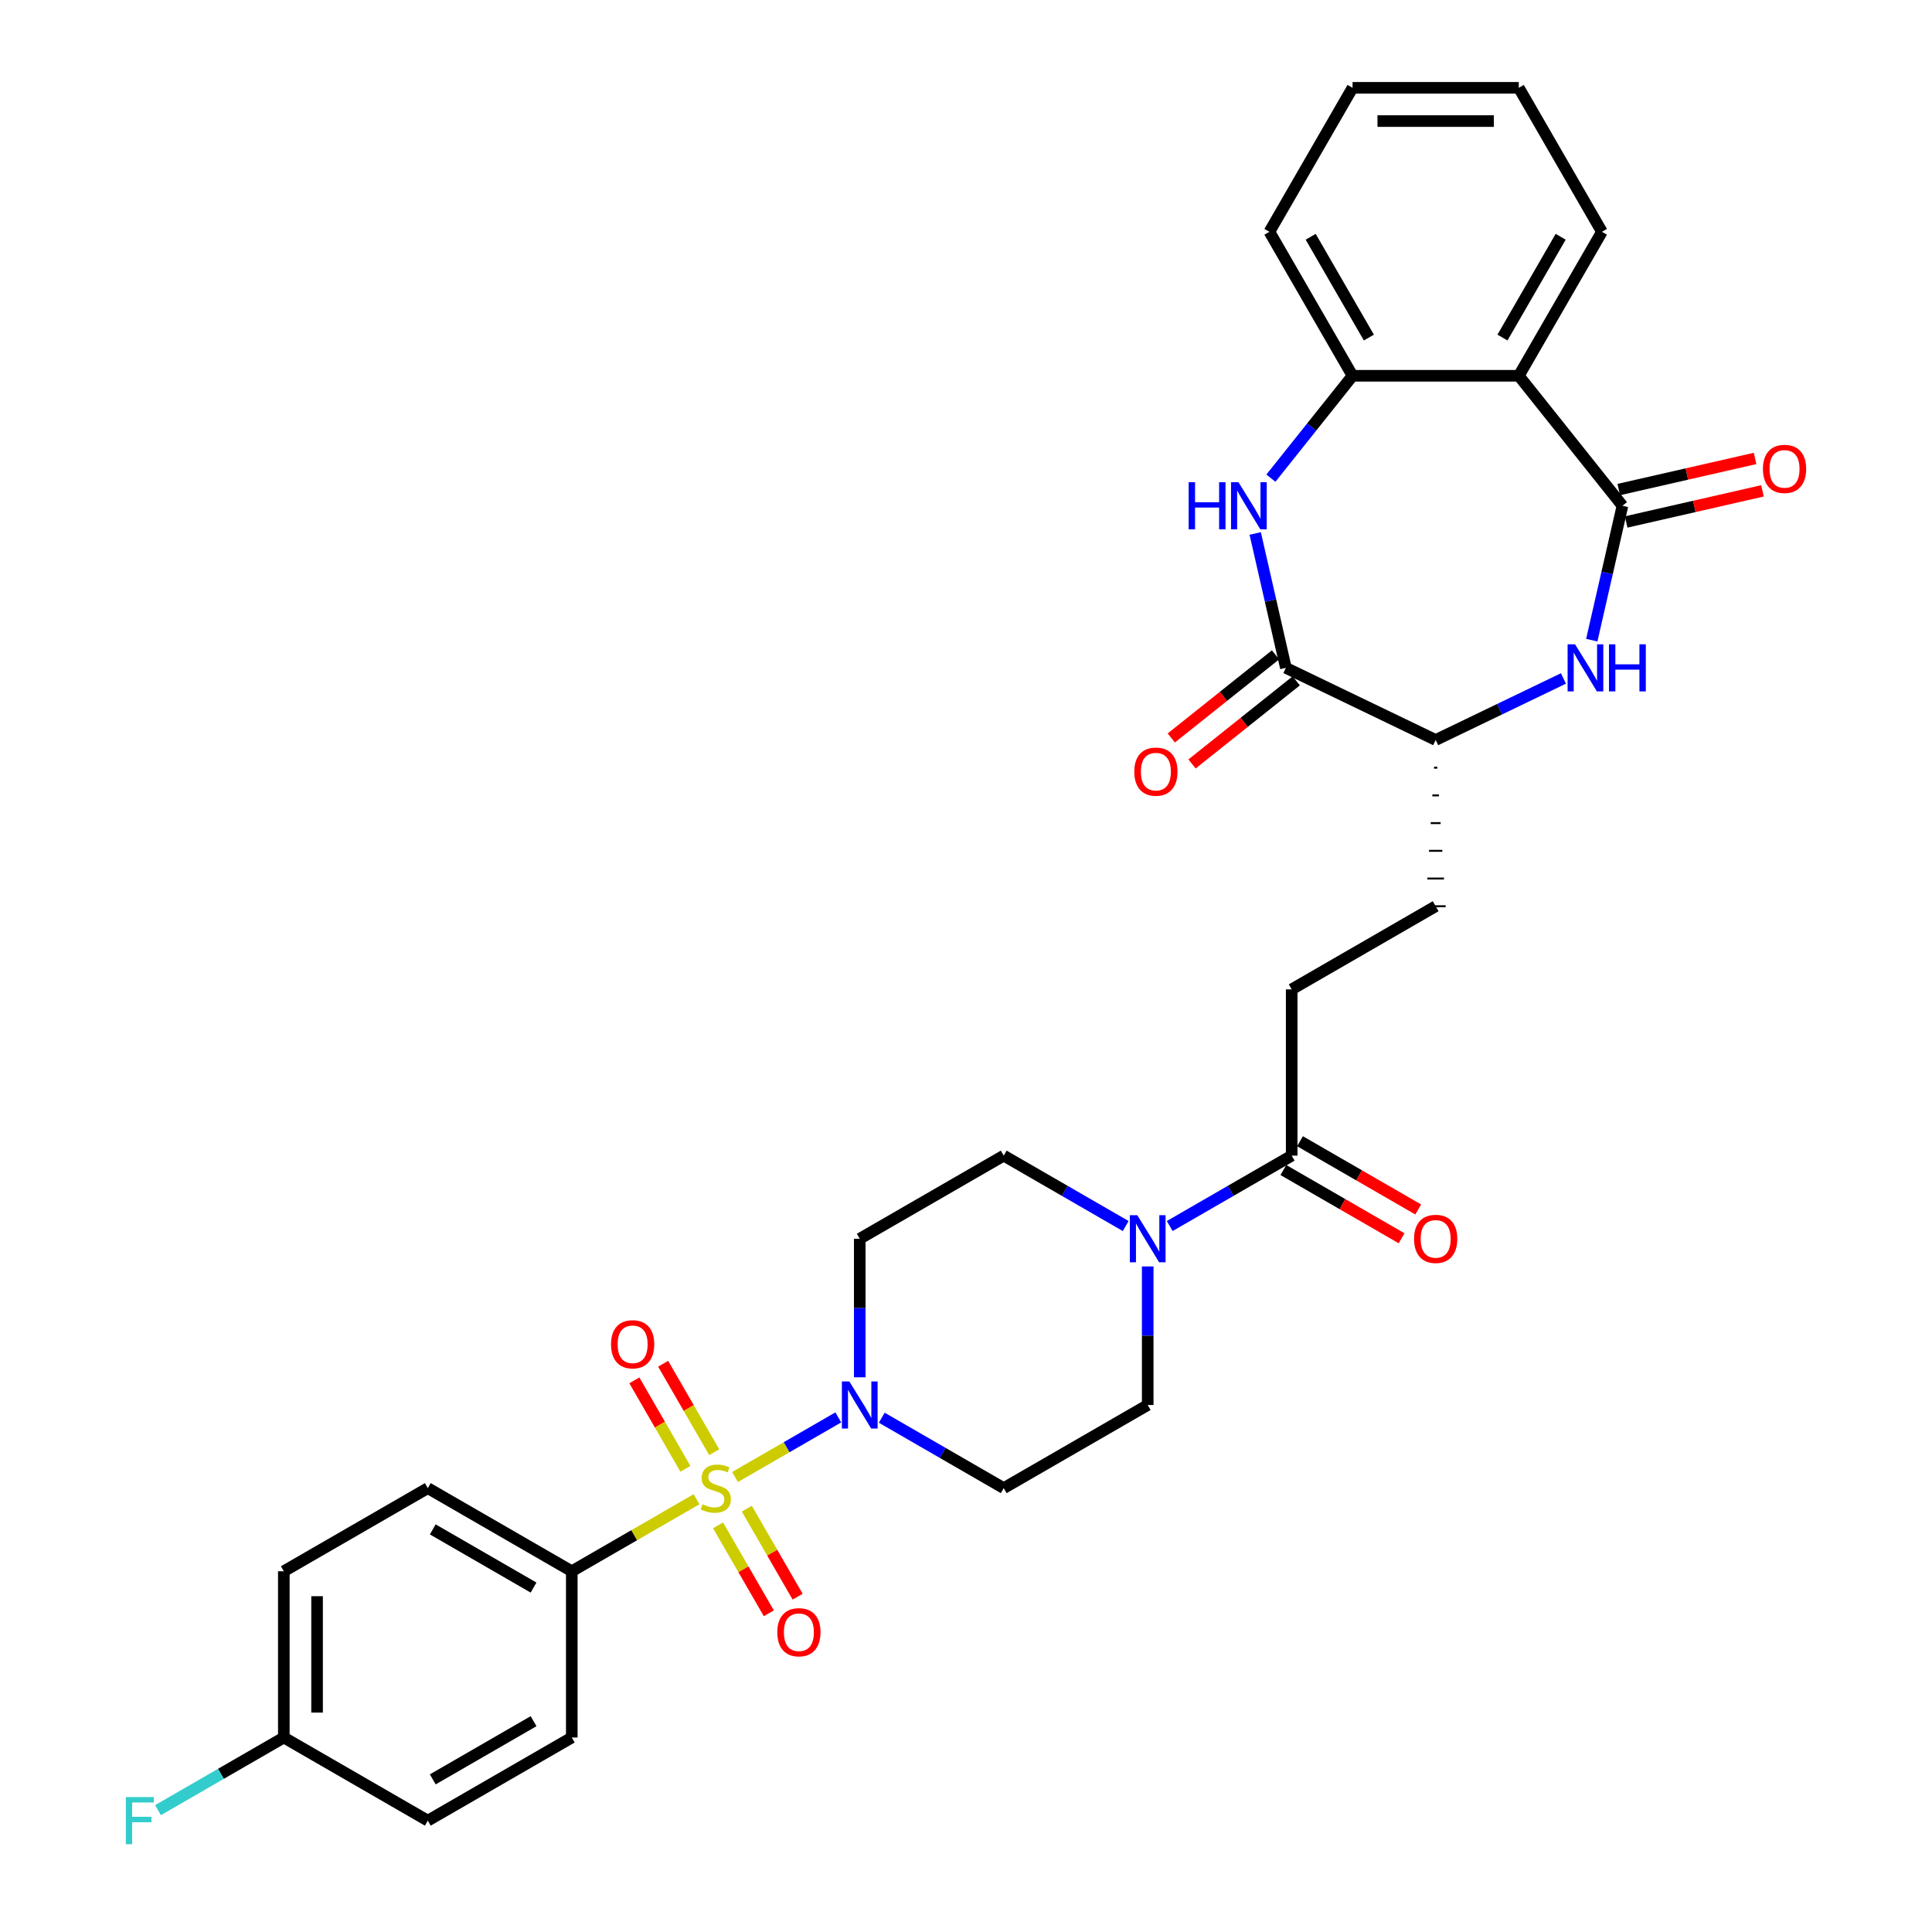 <?xml version='1.0' encoding='iso-8859-1'?>
<svg version='1.1' baseProfile='full'
              xmlns='http://www.w3.org/2000/svg'
                      xmlns:rdkit='http://www.rdkit.org/xml'
                      xmlns:xlink='http://www.w3.org/1999/xlink'
                  xml:space='preserve'
width='1000px' height='1000px' viewBox='0 0 1000 1000'>
<!-- END OF HEADER -->
<rect style='opacity:1.0;fill:#FFFFFF;stroke:none' width='1000' height='1000' x='0' y='0'> </rect>
<path class='bond-1' d='M 380.444,764.501 L 407.171,749.07' style='fill:none;fill-rule:evenodd;stroke:#CCCC00;stroke-width:6px;stroke-linecap:butt;stroke-linejoin:miter;stroke-opacity:1' />
<path class='bond-1' d='M 407.171,749.07 L 433.898,733.639' style='fill:none;fill-rule:evenodd;stroke:#0000FF;stroke-width:6px;stroke-linecap:butt;stroke-linejoin:miter;stroke-opacity:1' />
<path class='bond-10' d='M 360.515,776.007 L 328.235,794.644' style='fill:none;fill-rule:evenodd;stroke:#CCCC00;stroke-width:6px;stroke-linecap:butt;stroke-linejoin:miter;stroke-opacity:1' />
<path class='bond-10' d='M 328.235,794.644 L 295.955,813.281' style='fill:none;fill-rule:evenodd;stroke:#000000;stroke-width:6px;stroke-linecap:butt;stroke-linejoin:miter;stroke-opacity:1' />
<path class='bond-11' d='M 371.662,789.513 L 384.804,812.276' style='fill:none;fill-rule:evenodd;stroke:#CCCC00;stroke-width:6px;stroke-linecap:butt;stroke-linejoin:miter;stroke-opacity:1' />
<path class='bond-11' d='M 384.804,812.276 L 397.946,835.038' style='fill:none;fill-rule:evenodd;stroke:#FF0000;stroke-width:6px;stroke-linecap:butt;stroke-linejoin:miter;stroke-opacity:1' />
<path class='bond-11' d='M 386.567,780.907 L 399.709,803.67' style='fill:none;fill-rule:evenodd;stroke:#CCCC00;stroke-width:6px;stroke-linecap:butt;stroke-linejoin:miter;stroke-opacity:1' />
<path class='bond-11' d='M 399.709,803.67 L 412.851,826.433' style='fill:none;fill-rule:evenodd;stroke:#FF0000;stroke-width:6px;stroke-linecap:butt;stroke-linejoin:miter;stroke-opacity:1' />
<path class='bond-12' d='M 369.675,751.649 L 356.458,728.758' style='fill:none;fill-rule:evenodd;stroke:#CCCC00;stroke-width:6px;stroke-linecap:butt;stroke-linejoin:miter;stroke-opacity:1' />
<path class='bond-12' d='M 356.458,728.758 L 343.242,705.867' style='fill:none;fill-rule:evenodd;stroke:#FF0000;stroke-width:6px;stroke-linecap:butt;stroke-linejoin:miter;stroke-opacity:1' />
<path class='bond-12' d='M 354.77,760.255 L 341.554,737.363' style='fill:none;fill-rule:evenodd;stroke:#CCCC00;stroke-width:6px;stroke-linecap:butt;stroke-linejoin:miter;stroke-opacity:1' />
<path class='bond-12' d='M 341.554,737.363 L 328.337,714.472' style='fill:none;fill-rule:evenodd;stroke:#FF0000;stroke-width:6px;stroke-linecap:butt;stroke-linejoin:miter;stroke-opacity:1' />
<path class='bond-0' d='M 839.781,261.782 L 831.842,296.562' style='fill:none;fill-rule:evenodd;stroke:#000000;stroke-width:6px;stroke-linecap:butt;stroke-linejoin:miter;stroke-opacity:1' />
<path class='bond-0' d='M 831.842,296.562 L 823.904,331.341' style='fill:none;fill-rule:evenodd;stroke:#0000FF;stroke-width:6px;stroke-linecap:butt;stroke-linejoin:miter;stroke-opacity:1' />
<path class='bond-4' d='M 839.781,261.782 L 786.127,194.503' style='fill:none;fill-rule:evenodd;stroke:#000000;stroke-width:6px;stroke-linecap:butt;stroke-linejoin:miter;stroke-opacity:1' />
<path class='bond-17' d='M 841.695,270.172 L 876.974,262.119' style='fill:none;fill-rule:evenodd;stroke:#000000;stroke-width:6px;stroke-linecap:butt;stroke-linejoin:miter;stroke-opacity:1' />
<path class='bond-17' d='M 876.974,262.119 L 912.253,254.067' style='fill:none;fill-rule:evenodd;stroke:#FF0000;stroke-width:6px;stroke-linecap:butt;stroke-linejoin:miter;stroke-opacity:1' />
<path class='bond-17' d='M 837.866,253.393 L 873.144,245.34' style='fill:none;fill-rule:evenodd;stroke:#000000;stroke-width:6px;stroke-linecap:butt;stroke-linejoin:miter;stroke-opacity:1' />
<path class='bond-17' d='M 873.144,245.34 L 908.423,237.288' style='fill:none;fill-rule:evenodd;stroke:#FF0000;stroke-width:6px;stroke-linecap:butt;stroke-linejoin:miter;stroke-opacity:1' />
<path class='bond-13' d='M 456.397,733.805 L 487.963,752.03' style='fill:none;fill-rule:evenodd;stroke:#0000FF;stroke-width:6px;stroke-linecap:butt;stroke-linejoin:miter;stroke-opacity:1' />
<path class='bond-13' d='M 487.963,752.03 L 519.528,770.254' style='fill:none;fill-rule:evenodd;stroke:#000000;stroke-width:6px;stroke-linecap:butt;stroke-linejoin:miter;stroke-opacity:1' />
<path class='bond-14' d='M 445.004,712.891 L 445.004,677.033' style='fill:none;fill-rule:evenodd;stroke:#0000FF;stroke-width:6px;stroke-linecap:butt;stroke-linejoin:miter;stroke-opacity:1' />
<path class='bond-14' d='M 445.004,677.033 L 445.004,641.174' style='fill:none;fill-rule:evenodd;stroke:#000000;stroke-width:6px;stroke-linecap:butt;stroke-linejoin:miter;stroke-opacity:1' />
<path class='bond-2' d='M 649.693,276.119 L 657.631,310.898' style='fill:none;fill-rule:evenodd;stroke:#0000FF;stroke-width:6px;stroke-linecap:butt;stroke-linejoin:miter;stroke-opacity:1' />
<path class='bond-2' d='M 657.631,310.898 L 665.569,345.678' style='fill:none;fill-rule:evenodd;stroke:#000000;stroke-width:6px;stroke-linecap:butt;stroke-linejoin:miter;stroke-opacity:1' />
<path class='bond-6' d='M 657.814,247.495 L 678.944,220.999' style='fill:none;fill-rule:evenodd;stroke:#0000FF;stroke-width:6px;stroke-linecap:butt;stroke-linejoin:miter;stroke-opacity:1' />
<path class='bond-6' d='M 678.944,220.999 L 700.074,194.503' style='fill:none;fill-rule:evenodd;stroke:#000000;stroke-width:6px;stroke-linecap:butt;stroke-linejoin:miter;stroke-opacity:1' />
<path class='bond-3' d='M 809.238,351.164 L 776.17,367.09' style='fill:none;fill-rule:evenodd;stroke:#0000FF;stroke-width:6px;stroke-linecap:butt;stroke-linejoin:miter;stroke-opacity:1' />
<path class='bond-3' d='M 776.17,367.09 L 743.101,383.015' style='fill:none;fill-rule:evenodd;stroke:#000000;stroke-width:6px;stroke-linecap:butt;stroke-linejoin:miter;stroke-opacity:1' />
<path class='bond-28' d='M 786.127,194.503 L 829.154,119.979' style='fill:none;fill-rule:evenodd;stroke:#000000;stroke-width:6px;stroke-linecap:butt;stroke-linejoin:miter;stroke-opacity:1' />
<path class='bond-28' d='M 777.676,174.719 L 807.795,122.552' style='fill:none;fill-rule:evenodd;stroke:#000000;stroke-width:6px;stroke-linecap:butt;stroke-linejoin:miter;stroke-opacity:1' />
<path class='bond-34' d='M 786.127,194.503 L 700.074,194.503' style='fill:none;fill-rule:evenodd;stroke:#000000;stroke-width:6px;stroke-linecap:butt;stroke-linejoin:miter;stroke-opacity:1' />
<path class='bond-5' d='M 665.569,345.678 L 743.101,383.015' style='fill:none;fill-rule:evenodd;stroke:#000000;stroke-width:6px;stroke-linecap:butt;stroke-linejoin:miter;stroke-opacity:1' />
<path class='bond-18' d='M 660.204,338.95 L 633.234,360.458' style='fill:none;fill-rule:evenodd;stroke:#000000;stroke-width:6px;stroke-linecap:butt;stroke-linejoin:miter;stroke-opacity:1' />
<path class='bond-18' d='M 633.234,360.458 L 606.263,381.966' style='fill:none;fill-rule:evenodd;stroke:#FF0000;stroke-width:6px;stroke-linecap:butt;stroke-linejoin:miter;stroke-opacity:1' />
<path class='bond-18' d='M 670.935,352.406 L 643.964,373.914' style='fill:none;fill-rule:evenodd;stroke:#000000;stroke-width:6px;stroke-linecap:butt;stroke-linejoin:miter;stroke-opacity:1' />
<path class='bond-18' d='M 643.964,373.914 L 616.994,395.422' style='fill:none;fill-rule:evenodd;stroke:#FF0000;stroke-width:6px;stroke-linecap:butt;stroke-linejoin:miter;stroke-opacity:1' />
<path class='bond-29' d='M 700.074,194.503 L 657.047,119.979' style='fill:none;fill-rule:evenodd;stroke:#000000;stroke-width:6px;stroke-linecap:butt;stroke-linejoin:miter;stroke-opacity:1' />
<path class='bond-29' d='M 708.525,174.719 L 678.406,122.552' style='fill:none;fill-rule:evenodd;stroke:#000000;stroke-width:6px;stroke-linecap:butt;stroke-linejoin:miter;stroke-opacity:1' />
<path class='bond-7' d='M 582.659,634.596 L 551.093,616.372' style='fill:none;fill-rule:evenodd;stroke:#0000FF;stroke-width:6px;stroke-linecap:butt;stroke-linejoin:miter;stroke-opacity:1' />
<path class='bond-7' d='M 551.093,616.372 L 519.528,598.148' style='fill:none;fill-rule:evenodd;stroke:#000000;stroke-width:6px;stroke-linecap:butt;stroke-linejoin:miter;stroke-opacity:1' />
<path class='bond-9' d='M 605.446,634.596 L 637.011,616.372' style='fill:none;fill-rule:evenodd;stroke:#0000FF;stroke-width:6px;stroke-linecap:butt;stroke-linejoin:miter;stroke-opacity:1' />
<path class='bond-9' d='M 637.011,616.372 L 668.576,598.148' style='fill:none;fill-rule:evenodd;stroke:#000000;stroke-width:6px;stroke-linecap:butt;stroke-linejoin:miter;stroke-opacity:1' />
<path class='bond-33' d='M 594.052,655.511 L 594.052,691.369' style='fill:none;fill-rule:evenodd;stroke:#0000FF;stroke-width:6px;stroke-linecap:butt;stroke-linejoin:miter;stroke-opacity:1' />
<path class='bond-33' d='M 594.052,691.369 L 594.052,727.227' style='fill:none;fill-rule:evenodd;stroke:#000000;stroke-width:6px;stroke-linecap:butt;stroke-linejoin:miter;stroke-opacity:1' />
<path class='bond-8' d='M 742.24,397.357 L 743.961,397.357' style='fill:none;fill-rule:evenodd;stroke:#000000;stroke-width:1.0px;stroke-linecap:butt;stroke-linejoin:miter;stroke-opacity:1' />
<path class='bond-8' d='M 741.38,411.699 L 744.822,411.699' style='fill:none;fill-rule:evenodd;stroke:#000000;stroke-width:1.0px;stroke-linecap:butt;stroke-linejoin:miter;stroke-opacity:1' />
<path class='bond-8' d='M 740.519,426.041 L 745.682,426.041' style='fill:none;fill-rule:evenodd;stroke:#000000;stroke-width:1.0px;stroke-linecap:butt;stroke-linejoin:miter;stroke-opacity:1' />
<path class='bond-8' d='M 739.659,440.384 L 746.543,440.384' style='fill:none;fill-rule:evenodd;stroke:#000000;stroke-width:1.0px;stroke-linecap:butt;stroke-linejoin:miter;stroke-opacity:1' />
<path class='bond-8' d='M 738.798,454.726 L 747.403,454.726' style='fill:none;fill-rule:evenodd;stroke:#000000;stroke-width:1.0px;stroke-linecap:butt;stroke-linejoin:miter;stroke-opacity:1' />
<path class='bond-8' d='M 737.937,469.068 L 748.264,469.068' style='fill:none;fill-rule:evenodd;stroke:#000000;stroke-width:1.0px;stroke-linecap:butt;stroke-linejoin:miter;stroke-opacity:1' />
<path class='bond-19' d='M 668.576,598.148 L 668.576,512.095' style='fill:none;fill-rule:evenodd;stroke:#000000;stroke-width:6px;stroke-linecap:butt;stroke-linejoin:miter;stroke-opacity:1' />
<path class='bond-20' d='M 664.274,605.6 L 694.867,623.263' style='fill:none;fill-rule:evenodd;stroke:#000000;stroke-width:6px;stroke-linecap:butt;stroke-linejoin:miter;stroke-opacity:1' />
<path class='bond-20' d='M 694.867,623.263 L 725.46,640.926' style='fill:none;fill-rule:evenodd;stroke:#FF0000;stroke-width:6px;stroke-linecap:butt;stroke-linejoin:miter;stroke-opacity:1' />
<path class='bond-20' d='M 672.879,590.695 L 703.472,608.358' style='fill:none;fill-rule:evenodd;stroke:#000000;stroke-width:6px;stroke-linecap:butt;stroke-linejoin:miter;stroke-opacity:1' />
<path class='bond-20' d='M 703.472,608.358 L 734.065,626.021' style='fill:none;fill-rule:evenodd;stroke:#FF0000;stroke-width:6px;stroke-linecap:butt;stroke-linejoin:miter;stroke-opacity:1' />
<path class='bond-22' d='M 295.955,813.281 L 221.431,770.254' style='fill:none;fill-rule:evenodd;stroke:#000000;stroke-width:6px;stroke-linecap:butt;stroke-linejoin:miter;stroke-opacity:1' />
<path class='bond-22' d='M 276.171,821.731 L 224.004,791.613' style='fill:none;fill-rule:evenodd;stroke:#000000;stroke-width:6px;stroke-linecap:butt;stroke-linejoin:miter;stroke-opacity:1' />
<path class='bond-23' d='M 295.955,813.281 L 295.955,899.334' style='fill:none;fill-rule:evenodd;stroke:#000000;stroke-width:6px;stroke-linecap:butt;stroke-linejoin:miter;stroke-opacity:1' />
<path class='bond-15' d='M 519.528,770.254 L 594.052,727.227' style='fill:none;fill-rule:evenodd;stroke:#000000;stroke-width:6px;stroke-linecap:butt;stroke-linejoin:miter;stroke-opacity:1' />
<path class='bond-16' d='M 445.004,641.174 L 519.528,598.148' style='fill:none;fill-rule:evenodd;stroke:#000000;stroke-width:6px;stroke-linecap:butt;stroke-linejoin:miter;stroke-opacity:1' />
<path class='bond-21' d='M 668.576,512.095 L 743.101,469.068' style='fill:none;fill-rule:evenodd;stroke:#000000;stroke-width:6px;stroke-linecap:butt;stroke-linejoin:miter;stroke-opacity:1' />
<path class='bond-26' d='M 221.431,770.254 L 146.907,813.281' style='fill:none;fill-rule:evenodd;stroke:#000000;stroke-width:6px;stroke-linecap:butt;stroke-linejoin:miter;stroke-opacity:1' />
<path class='bond-25' d='M 295.955,899.334 L 221.431,942.36' style='fill:none;fill-rule:evenodd;stroke:#000000;stroke-width:6px;stroke-linecap:butt;stroke-linejoin:miter;stroke-opacity:1' />
<path class='bond-25' d='M 276.171,890.883 L 224.004,921.001' style='fill:none;fill-rule:evenodd;stroke:#000000;stroke-width:6px;stroke-linecap:butt;stroke-linejoin:miter;stroke-opacity:1' />
<path class='bond-24' d='M 146.907,899.334 L 221.431,942.36' style='fill:none;fill-rule:evenodd;stroke:#000000;stroke-width:6px;stroke-linecap:butt;stroke-linejoin:miter;stroke-opacity:1' />
<path class='bond-27' d='M 146.907,899.334 L 114.343,918.134' style='fill:none;fill-rule:evenodd;stroke:#000000;stroke-width:6px;stroke-linecap:butt;stroke-linejoin:miter;stroke-opacity:1' />
<path class='bond-27' d='M 114.343,918.134 L 81.78,936.935' style='fill:none;fill-rule:evenodd;stroke:#33CCCC;stroke-width:6px;stroke-linecap:butt;stroke-linejoin:miter;stroke-opacity:1' />
<path class='bond-32' d='M 146.907,899.334 L 146.907,813.281' style='fill:none;fill-rule:evenodd;stroke:#000000;stroke-width:6px;stroke-linecap:butt;stroke-linejoin:miter;stroke-opacity:1' />
<path class='bond-32' d='M 164.117,886.426 L 164.117,826.189' style='fill:none;fill-rule:evenodd;stroke:#000000;stroke-width:6px;stroke-linecap:butt;stroke-linejoin:miter;stroke-opacity:1' />
<path class='bond-30' d='M 829.154,119.979 L 786.127,45.455' style='fill:none;fill-rule:evenodd;stroke:#000000;stroke-width:6px;stroke-linecap:butt;stroke-linejoin:miter;stroke-opacity:1' />
<path class='bond-31' d='M 657.047,119.979 L 700.074,45.455' style='fill:none;fill-rule:evenodd;stroke:#000000;stroke-width:6px;stroke-linecap:butt;stroke-linejoin:miter;stroke-opacity:1' />
<path class='bond-35' d='M 786.127,45.455 L 700.074,45.455' style='fill:none;fill-rule:evenodd;stroke:#000000;stroke-width:6px;stroke-linecap:butt;stroke-linejoin:miter;stroke-opacity:1' />
<path class='bond-35' d='M 773.219,62.665 L 712.982,62.665' style='fill:none;fill-rule:evenodd;stroke:#000000;stroke-width:6px;stroke-linecap:butt;stroke-linejoin:miter;stroke-opacity:1' />
<path  class='atom-0' d='M 363.595 778.618
Q 363.871 778.722, 365.007 779.204
Q 366.142 779.685, 367.382 779.995
Q 368.655 780.271, 369.894 780.271
Q 372.201 780.271, 373.543 779.169
Q 374.885 778.033, 374.885 776.071
Q 374.885 774.729, 374.197 773.903
Q 373.543 773.077, 372.51 772.629
Q 371.478 772.182, 369.757 771.665
Q 367.588 771.011, 366.28 770.392
Q 365.007 769.772, 364.077 768.464
Q 363.182 767.156, 363.182 764.953
Q 363.182 761.89, 365.247 759.996
Q 367.347 758.103, 371.478 758.103
Q 374.3 758.103, 377.501 759.446
L 376.71 762.096
Q 373.784 760.891, 371.581 760.891
Q 369.206 760.891, 367.898 761.89
Q 366.59 762.853, 366.624 764.54
Q 366.624 765.848, 367.278 766.64
Q 367.967 767.431, 368.931 767.879
Q 369.929 768.326, 371.581 768.843
Q 373.784 769.531, 375.092 770.22
Q 376.4 770.908, 377.329 772.319
Q 378.293 773.696, 378.293 776.071
Q 378.293 779.444, 376.021 781.269
Q 373.784 783.059, 370.032 783.059
Q 367.864 783.059, 366.211 782.577
Q 364.593 782.129, 362.666 781.338
L 363.595 778.618
' fill='#CCCC00'/>
<path  class='atom-2' d='M 439.617 715.042
L 447.603 727.95
Q 448.394 729.224, 449.668 731.53
Q 450.941 733.836, 451.01 733.974
L 451.01 715.042
L 454.246 715.042
L 454.246 739.413
L 450.907 739.413
L 442.336 725.3
Q 441.338 723.648, 440.271 721.754
Q 439.238 719.861, 438.928 719.276
L 438.928 739.413
L 435.762 739.413
L 435.762 715.042
L 439.617 715.042
' fill='#0000FF'/>
<path  class='atom-3' d='M 615.252 249.597
L 618.557 249.597
L 618.557 259.958
L 631.017 259.958
L 631.017 249.597
L 634.322 249.597
L 634.322 273.967
L 631.017 273.967
L 631.017 262.711
L 618.557 262.711
L 618.557 273.967
L 615.252 273.967
L 615.252 249.597
' fill='#0000FF'/>
<path  class='atom-3' d='M 641.034 249.597
L 649.02 262.505
Q 649.811 263.779, 651.085 266.085
Q 652.358 268.391, 652.427 268.529
L 652.427 249.597
L 655.663 249.597
L 655.663 273.967
L 652.324 273.967
L 643.753 259.854
Q 642.755 258.202, 641.688 256.309
Q 640.655 254.416, 640.345 253.831
L 640.345 273.967
L 637.179 273.967
L 637.179 249.597
L 641.034 249.597
' fill='#0000FF'/>
<path  class='atom-4' d='M 815.245 333.493
L 823.231 346.401
Q 824.022 347.674, 825.296 349.98
Q 826.57 352.287, 826.638 352.424
L 826.638 333.493
L 829.874 333.493
L 829.874 357.863
L 826.535 357.863
L 817.964 343.75
Q 816.966 342.098, 815.899 340.205
Q 814.866 338.312, 814.557 337.726
L 814.557 357.863
L 811.39 357.863
L 811.39 333.493
L 815.245 333.493
' fill='#0000FF'/>
<path  class='atom-4' d='M 832.8 333.493
L 836.104 333.493
L 836.104 343.853
L 848.565 343.853
L 848.565 333.493
L 851.869 333.493
L 851.869 357.863
L 848.565 357.863
L 848.565 346.607
L 836.104 346.607
L 836.104 357.863
L 832.8 357.863
L 832.8 333.493
' fill='#0000FF'/>
<path  class='atom-8' d='M 588.665 628.989
L 596.651 641.897
Q 597.443 643.171, 598.716 645.477
Q 599.99 647.783, 600.059 647.921
L 600.059 628.989
L 603.294 628.989
L 603.294 653.359
L 599.955 653.359
L 591.385 639.247
Q 590.386 637.594, 589.319 635.701
Q 588.287 633.808, 587.977 633.223
L 587.977 653.359
L 584.81 653.359
L 584.81 628.989
L 588.665 628.989
' fill='#0000FF'/>
<path  class='atom-12' d='M 402.319 844.847
Q 402.319 838.995, 405.211 835.725
Q 408.102 832.455, 413.506 832.455
Q 418.91 832.455, 421.802 835.725
Q 424.693 838.995, 424.693 844.847
Q 424.693 850.768, 421.767 854.141
Q 418.841 857.48, 413.506 857.48
Q 408.136 857.48, 405.211 854.141
Q 402.319 850.802, 402.319 844.847
M 413.506 854.726
Q 417.224 854.726, 419.22 852.248
Q 421.251 849.735, 421.251 844.847
Q 421.251 840.063, 419.22 837.653
Q 417.224 835.209, 413.506 835.209
Q 409.789 835.209, 407.758 837.619
Q 405.761 840.028, 405.761 844.847
Q 405.761 849.769, 407.758 852.248
Q 409.789 854.726, 413.506 854.726
' fill='#FF0000'/>
<path  class='atom-13' d='M 316.266 695.799
Q 316.266 689.947, 319.157 686.677
Q 322.049 683.407, 327.453 683.407
Q 332.857 683.407, 335.748 686.677
Q 338.64 689.947, 338.64 695.799
Q 338.64 701.719, 335.714 705.092
Q 332.788 708.431, 327.453 708.431
Q 322.083 708.431, 319.157 705.092
Q 316.266 701.753, 316.266 695.799
M 327.453 705.678
Q 331.17 705.678, 333.167 703.199
Q 335.198 700.686, 335.198 695.799
Q 335.198 691.014, 333.167 688.605
Q 331.17 686.161, 327.453 686.161
Q 323.735 686.161, 321.705 688.57
Q 319.708 690.98, 319.708 695.799
Q 319.708 700.721, 321.705 703.199
Q 323.735 705.678, 327.453 705.678
' fill='#FF0000'/>
<path  class='atom-18' d='M 912.489 242.702
Q 912.489 236.851, 915.381 233.581
Q 918.272 230.311, 923.676 230.311
Q 929.08 230.311, 931.972 233.581
Q 934.863 236.851, 934.863 242.702
Q 934.863 248.623, 931.937 251.996
Q 929.011 255.335, 923.676 255.335
Q 918.306 255.335, 915.381 251.996
Q 912.489 248.657, 912.489 242.702
M 923.676 252.581
Q 927.394 252.581, 929.39 250.103
Q 931.421 247.59, 931.421 242.702
Q 931.421 237.918, 929.39 235.508
Q 927.394 233.064, 923.676 233.064
Q 919.959 233.064, 917.928 235.474
Q 915.931 237.883, 915.931 242.702
Q 915.931 247.625, 917.928 250.103
Q 919.959 252.581, 923.676 252.581
' fill='#FF0000'/>
<path  class='atom-19' d='M 587.103 399.4
Q 587.103 393.548, 589.995 390.278
Q 592.886 387.008, 598.29 387.008
Q 603.695 387.008, 606.586 390.278
Q 609.477 393.548, 609.477 399.4
Q 609.477 405.32, 606.551 408.694
Q 603.626 412.032, 598.29 412.032
Q 592.921 412.032, 589.995 408.694
Q 587.103 405.355, 587.103 399.4
M 598.29 409.279
Q 602.008 409.279, 604.004 406.8
Q 606.035 404.288, 606.035 399.4
Q 606.035 394.615, 604.004 392.206
Q 602.008 389.762, 598.29 389.762
Q 594.573 389.762, 592.542 392.171
Q 590.546 394.581, 590.546 399.4
Q 590.546 404.322, 592.542 406.8
Q 594.573 409.279, 598.29 409.279
' fill='#FF0000'/>
<path  class='atom-21' d='M 731.914 641.243
Q 731.914 635.391, 734.805 632.121
Q 737.697 628.851, 743.101 628.851
Q 748.505 628.851, 751.396 632.121
Q 754.288 635.391, 754.288 641.243
Q 754.288 647.164, 751.362 650.537
Q 748.436 653.876, 743.101 653.876
Q 737.731 653.876, 734.805 650.537
Q 731.914 647.198, 731.914 641.243
M 743.101 651.122
Q 746.818 651.122, 748.815 648.644
Q 750.845 646.131, 750.845 641.243
Q 750.845 636.459, 748.815 634.049
Q 746.818 631.605, 743.101 631.605
Q 739.383 631.605, 737.352 634.015
Q 735.356 636.424, 735.356 641.243
Q 735.356 646.165, 737.352 648.644
Q 739.383 651.122, 743.101 651.122
' fill='#FF0000'/>
<path  class='atom-28' d='M 65.137 930.175
L 79.628 930.175
L 79.628 932.963
L 68.407 932.963
L 68.407 940.364
L 78.389 940.364
L 78.389 943.186
L 68.407 943.186
L 68.407 954.545
L 65.137 954.545
L 65.137 930.175
' fill='#33CCCC'/>
</svg>
